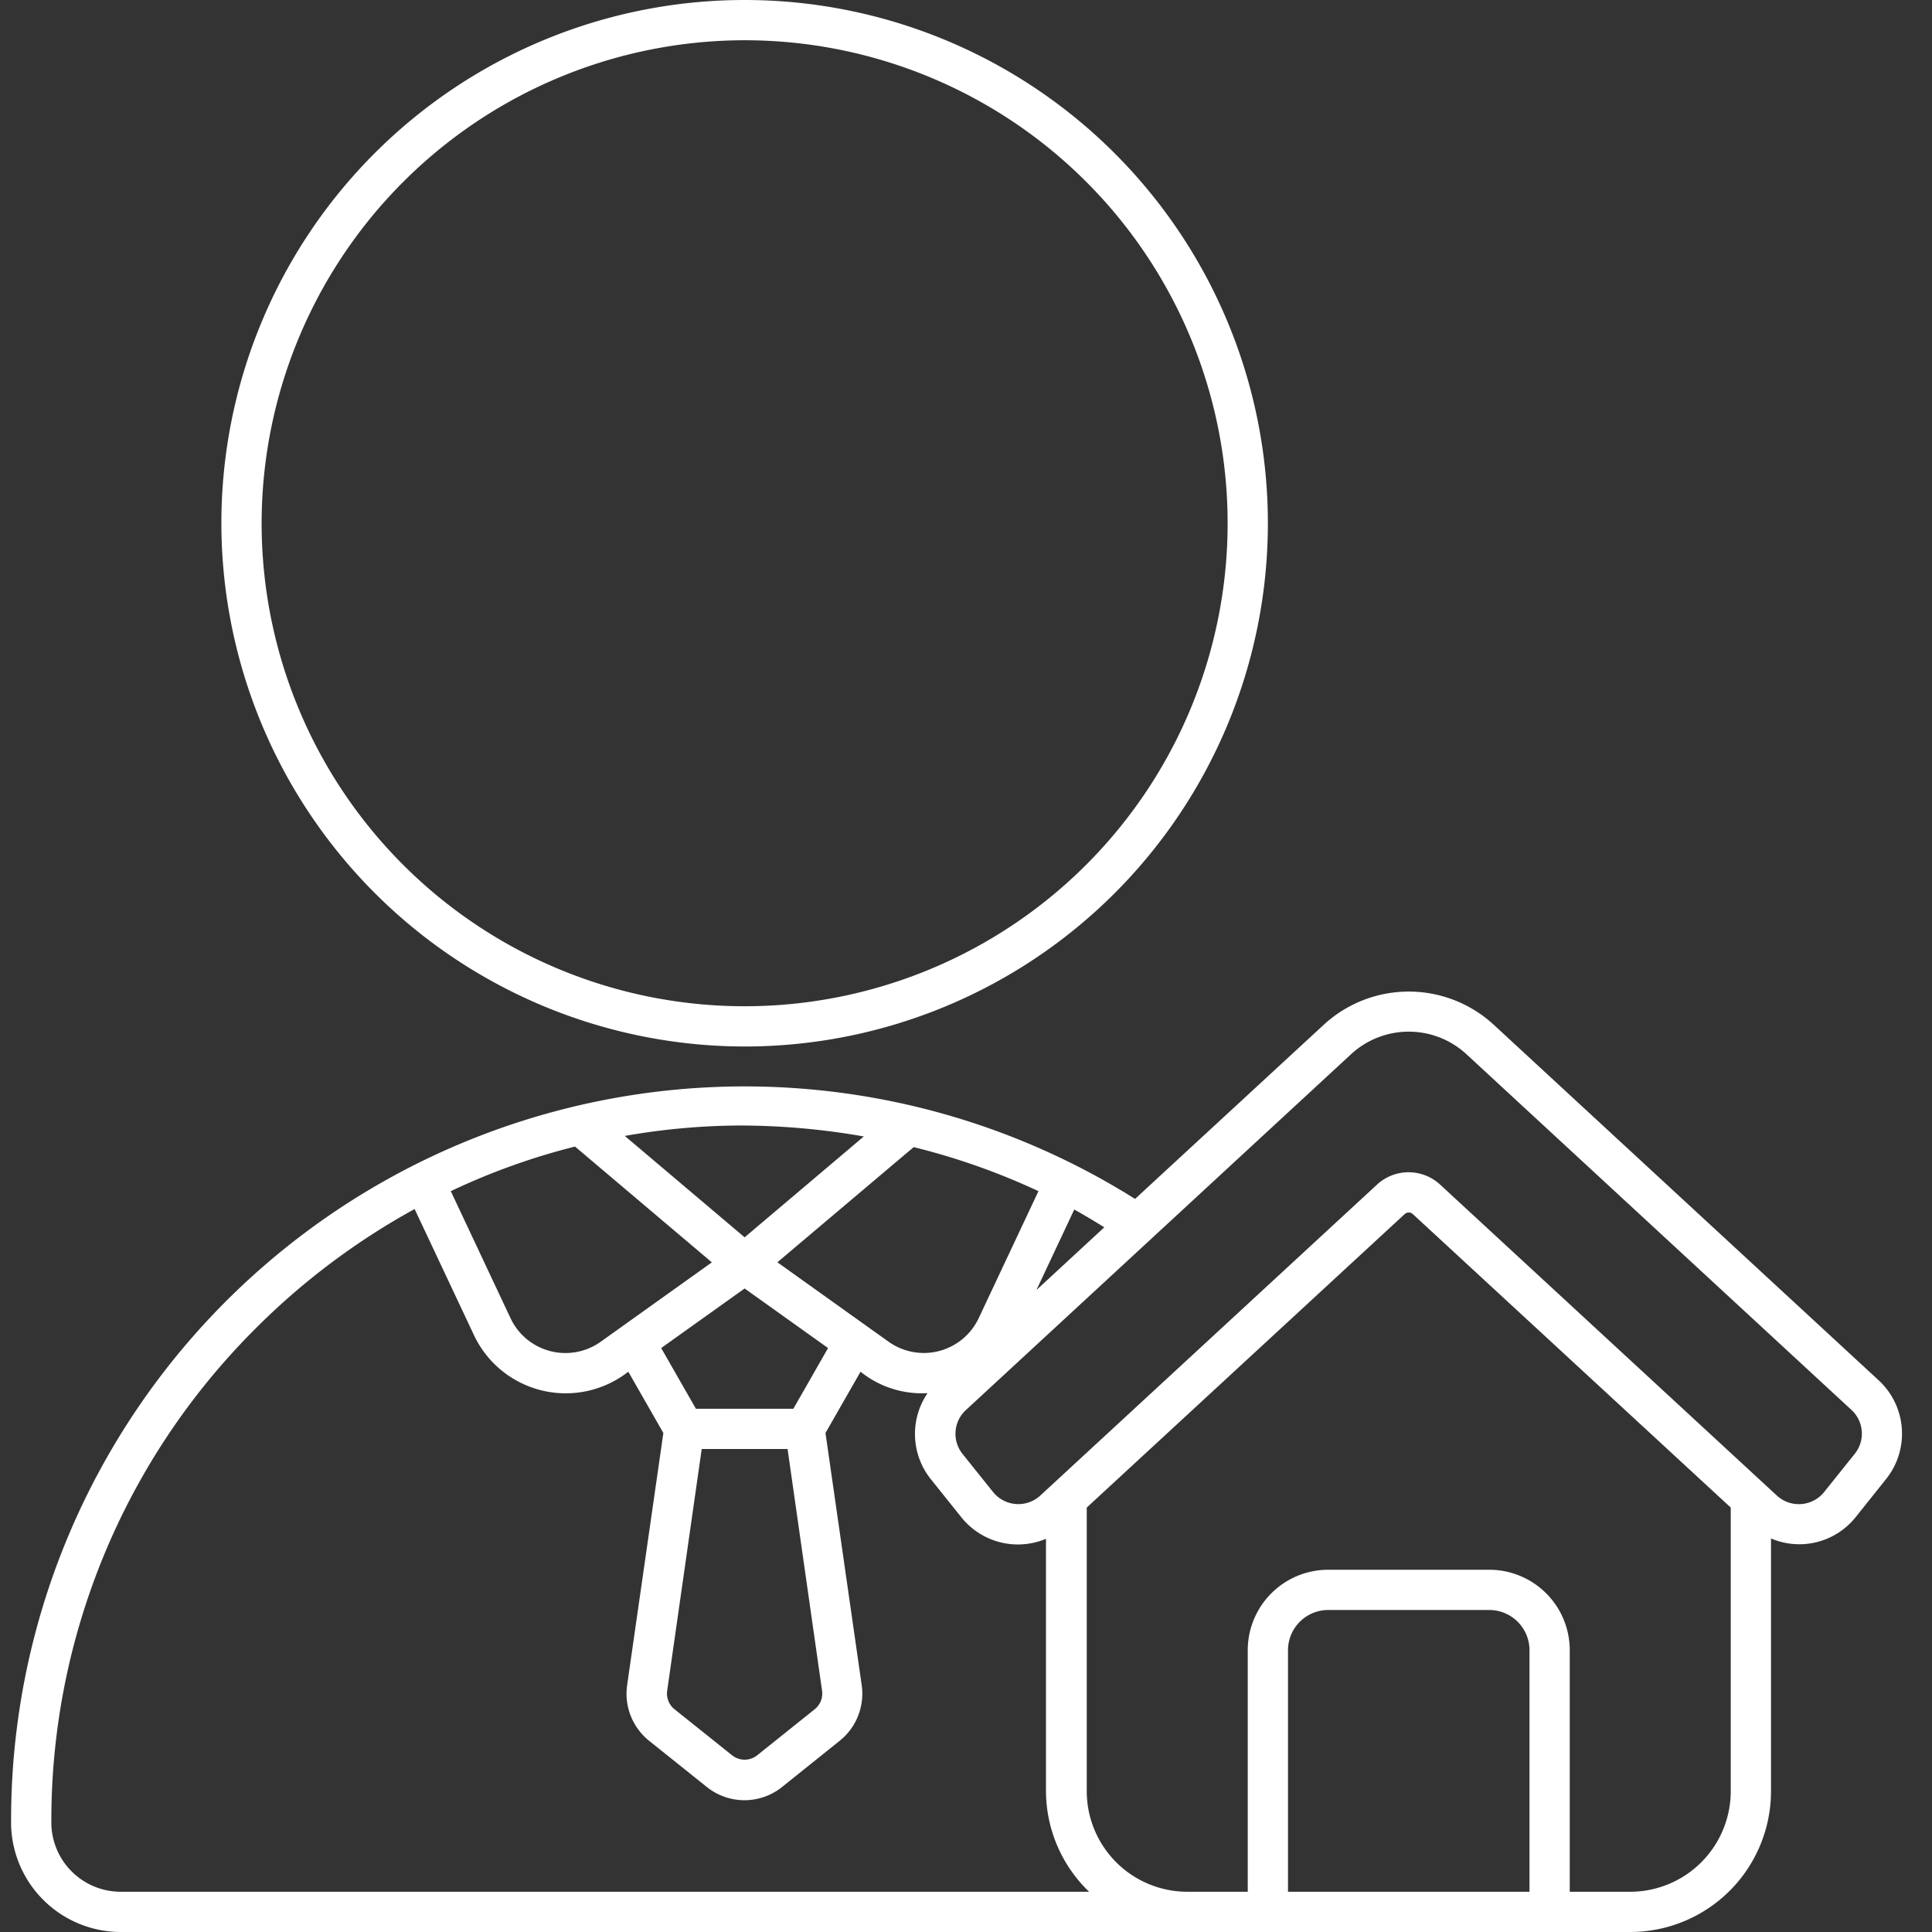 <svg xmlns="http://www.w3.org/2000/svg" version="1.1" xmlns:xlink="http://www.w3.org/1999/xlink" xmlns:svgjs="http://svgjs.com/svgjs" width="512" height="512" x="0" y="0" viewBox="0 0 48 48" style="enable-background:new 0 0 512 512" xml:space="preserve" class=""><rect x="0" y="0" width="48" height="48" fill="#333333" stroke="none"/><g><g data-name="Outline"><path d="M18.5 26a13 13 0 1 0-13-13 13.015 13.015 0 0 0 13 13zm0-25a12 12 0 1 1-12 12 12.013 12.013 0 0 1 12-12z" fill="#ffffff" data-original="#000000"></path><path d="M3.023 48H40.5a3.5 3.5 0 0 0 3.5-3.5v-6.278a1.79 1.79 0 0 0 2.1-.525l.763-.955a1.805 1.805 0 0 0-.185-2.446L37.1 25.449a3.117 3.117 0 0 0-4.2 0l-4.7 4.338A18.225 18.225 0 0 0 .276 45.354 2.729 2.729 0 0 0 3.023 48zM38 47h-6v-6a1 1 0 0 1 1-1h4a1 1 0 0 1 1 1zm5-2.5a2.5 2.5 0 0 1-2.5 2.5H39v-6a2 2 0 0 0-2-2h-4a2 2 0 0 0-2 2v6h-1.5a2.5 2.5 0 0 1-2.5-2.5v-7.045l7.9-7.292a.149.149 0 0 1 .2 0l7.9 7.292zm-9.425-18.316a2.113 2.113 0 0 1 2.85 0L46 35.03a.8.8 0 0 1 .082 1.088l-.764.954a.806.806 0 0 1-1.168.089l-8.375-7.734a1.155 1.155 0 0 0-1.559 0l-8.374 7.733a.806.806 0 0 1-1.168-.089l-.764-.954A.8.8 0 0 1 24 35.03zm-6.139 4.308L25.75 32.05l.94-2c.252.141.5.29.746.442zm-1.635-.9-1.489 3.165a1.508 1.508 0 0 1-2.229.582l-2.769-1.978L22.7 28.5a16.842 16.842 0 0 1 3.1 1.094zM19.711 35H17.29l-.863-1.508 2.073-1.48 2.073 1.48zm.713 7.006a.5.5 0 0 1-.183.46l-1.428 1.143a.5.5 0 0 1-.625 0l-1.43-1.143a.5.5 0 0 1-.182-.461L17.434 36h2.133zm-2.055-14.043a17.889 17.889 0 0 1 3.092.272L18.5 30.741l-2.977-2.519a16.828 16.828 0 0 1 2.846-.259zm-4.083.523 3.4 2.877-2.77 1.978a1.508 1.508 0 0 1-2.228-.582L11.2 29.594a16.651 16.651 0 0 1 3.086-1.108zm-7.968 4.552a17.45 17.45 0 0 1 3.983-3l1.483 3.151a2.521 2.521 0 0 0 3.826.891l.871 1.522-.9 6.265a1.5 1.5 0 0 0 .548 1.384l1.429 1.144a1.494 1.494 0 0 0 1.875 0l1.427-1.144a1.5 1.5 0 0 0 .549-1.383l-.9-6.266.871-1.522a2.43 2.43 0 0 0 1.665.532 1.8 1.8 0 0 0 .078 2.134l.764.954a1.8 1.8 0 0 0 2.1.531V44.5a3.485 3.485 0 0 0 1.071 2.5H3.023a1.725 1.725 0 0 1-1.747-1.661 17.245 17.245 0 0 1 5.042-12.301z" fill="#ffffff" data-original="#000000"></path></g></g></svg>